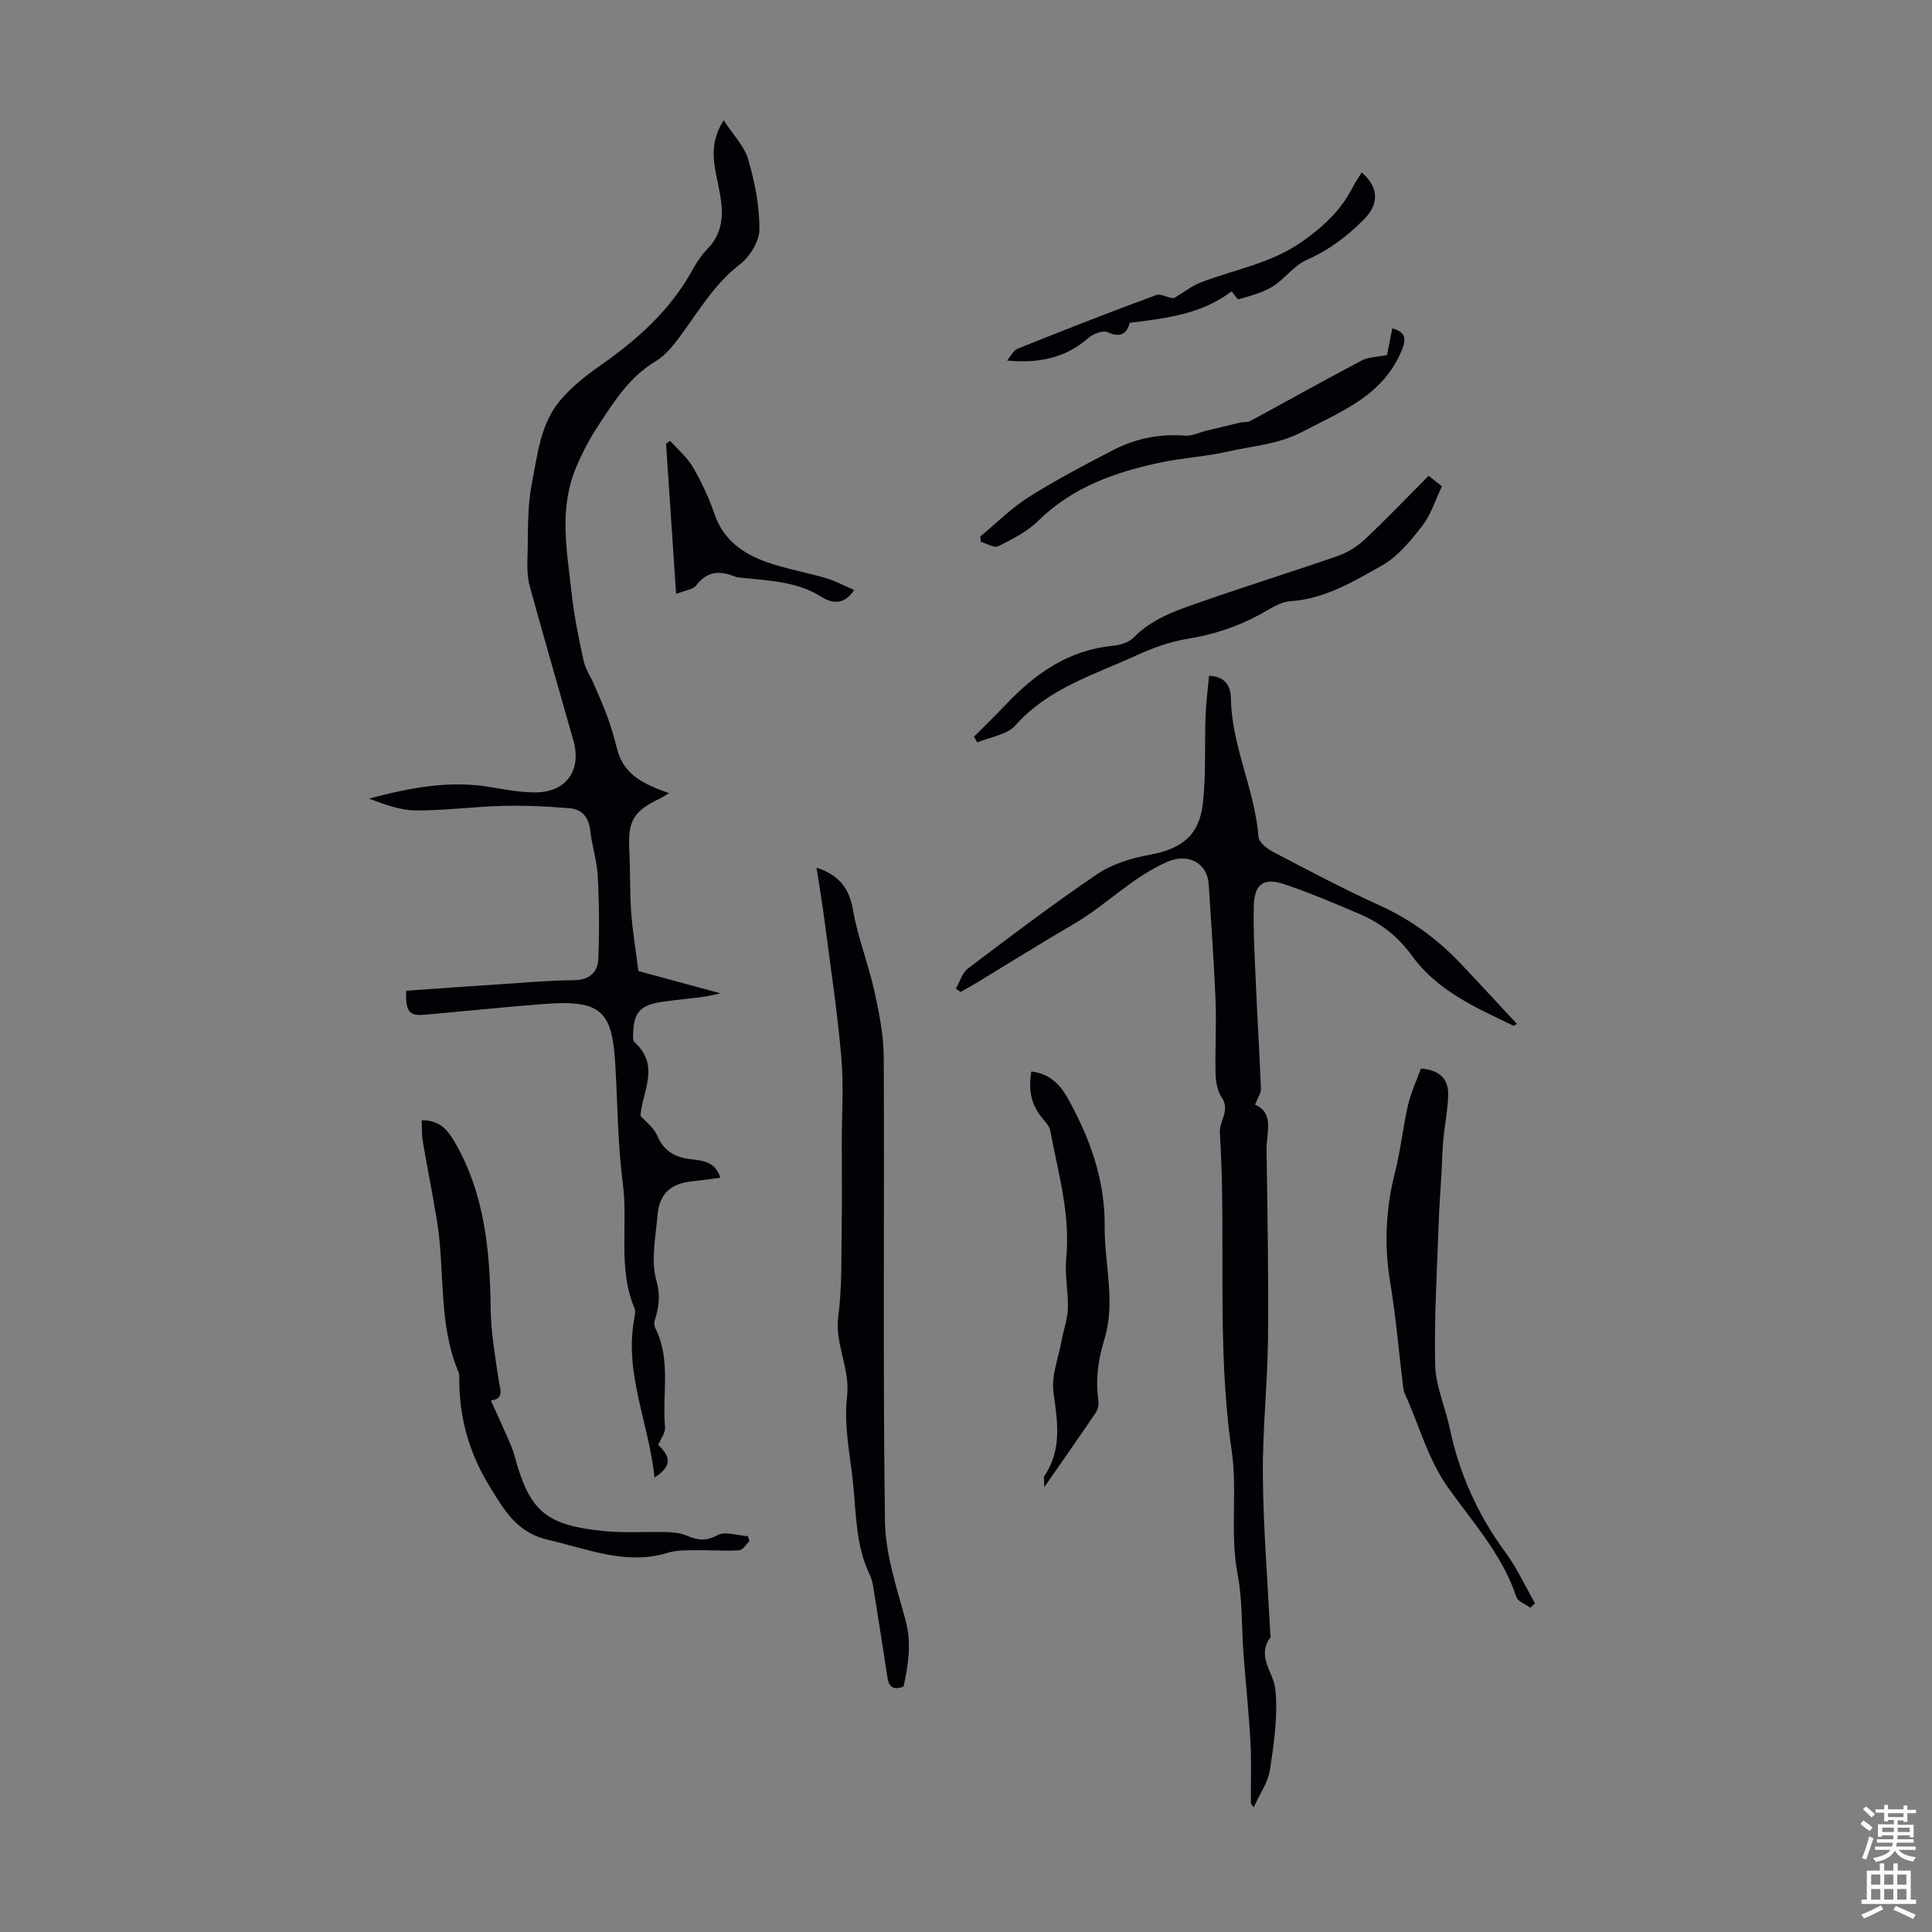 <svg enable-background="new 0 0 400 400" viewBox="0 0 400 400" xmlns="http://www.w3.org/2000/svg"><rect x="0" y="0" width="400" height="400" fill="#808080" stroke="none"/><g fill="#010106"><path d="m132.17 201.05c5.32 1.44 10.83 2.94 16.97 4.6-1.45.31-2.43.59-3.43.72-2.77.36-5.56.62-8.33 1-4.93.67-6.28 2.23-6.31 7.19 0 .41.02.98.28 1.2 5.48 4.93 1.54 10.33 1.26 15.25 1.16 1.32 2.77 2.49 3.43 4.05 1.34 3.21 3.65 4.53 6.89 4.93 2.49.3 5.2.47 6.2 3.84-2.08.27-3.94.57-5.81.75-4.36.41-6.81 2.56-7.17 6.87-.38 4.55-1.44 9.42-.27 13.6.91 3.24.53 5.61-.35 8.38-.15.48-.06 1.16.18 1.62 3.27 6.57 1.35 13.65 1.98 20.48.1 1.12-.89 2.34-1.41 3.62 2.77 2.63 2.74 4.47-.77 6.76-1.12-11.12-6.26-21.4-4.22-32.74.14-.76.34-1.67.06-2.33-3.48-8.37-1.28-17.27-2.41-25.88-1.05-8.06-1.06-16.26-1.54-24.39-.64-10.95-2.61-13.63-14.57-12.72-8.36.63-16.69 1.52-25.04 2.25-3.09.27-3.86-.74-3.69-4.98 6.52-.46 13.07-.93 19.62-1.36 5.02-.33 10.05-.78 15.08-.82 3.28-.02 4.97-1.67 5.08-4.5.22-5.66.18-11.36-.12-17.02-.17-3.21-1.21-6.37-1.58-9.58-.31-2.65-1.72-4.28-4.14-4.49-4.62-.4-9.27-.62-13.9-.5-6.02.15-12.02.97-18.03.94-3.26-.02-6.51-1.23-9.7-2.45 8.29-2.2 16.5-3.83 25.01-2.4 3.08.52 6.19 1.11 9.29 1.12 6.49.03 9.77-4.52 8-10.77-3-10.64-6.11-21.26-9.03-31.92-.51-1.87-.54-3.94-.47-5.9.16-5.13-.08-10.36.9-15.34 1.17-5.97 1.76-12.4 5.93-17.3 2.28-2.69 5.15-4.99 8.06-7.02 7.7-5.38 14.59-11.46 19.2-19.81.88-1.59 1.91-3.18 3.17-4.47 4.06-4.17 3.12-9.02 2.1-13.89-.85-4.04-1.71-8.05 1.26-12.74 1.95 3.01 4.28 5.35 5.09 8.15 1.36 4.66 2.33 9.61 2.31 14.43-.01 2.46-1.96 5.65-4.02 7.23-5.04 3.87-8.18 9.09-11.77 14.05-1.62 2.24-3.41 4.66-5.7 6.04-5.32 3.19-8.41 8.05-11.68 13.01-1.87 2.83-3.34 5.57-4.69 8.74-3.76 8.81-1.98 17.37-1.05 26.05.51 4.77 1.49 9.5 2.51 14.19.38 1.76 1.5 3.35 2.22 5.05 1 2.35 2.04 4.68 2.9 7.08.75 2.1 1.31 4.27 1.89 6.42 1.41 5.24 5.72 7.11 10.69 8.88-.95.55-1.51.92-2.11 1.21-5.31 2.54-6.46 4.64-6.13 10.61.23 4.24.08 8.5.38 12.73.27 3.85.92 7.68 1.5 12.28z"/><path d="m250.32 139.9c3.41.17 4.47 2.14 4.52 4.71.18 9.91 4.97 18.89 5.72 28.7.09 1.14 1.86 2.47 3.15 3.14 7.23 3.78 14.44 7.6 21.86 10.97 6.44 2.93 11.97 6.94 16.79 12.02 3.92 4.13 7.77 8.32 11.69 12.54-.38.21-.6.43-.7.38-7.74-3.7-15.73-7.21-20.94-14.39-2.9-3.99-6.43-6.81-10.8-8.68-5.23-2.24-10.47-4.48-15.86-6.27-4.16-1.38-6.07.09-6.17 4.57-.12 5.25.19 10.51.42 15.77.32 7.38.77 14.75 1.06 22.13.03.84-.62 1.7-1.22 3.22 4.08 1.75 2.33 5.86 2.38 9.37.19 12.97.44 25.94.31 38.91-.1 9.5-1.15 19-1.07 28.49.1 10.94.99 21.88 1.54 32.82.01.22.15.53.06.66-3 4 .62 7.23.99 10.81.56 5.45-.28 11.11-1.11 16.6-.4 2.64-2.14 5.08-3.36 7.8-.2-.28-.59-.59-.59-.9-.05-4.19.13-8.4-.1-12.58-.33-6.13-.99-12.24-1.44-18.37-.41-5.45-.19-11.02-1.21-16.35-1.64-8.56 0-17.27-1.23-25.61-3.21-21.94-1.08-43.97-2.45-65.9-.15-2.36 2.2-4.54.39-7.24-.9-1.34-1.24-3.27-1.28-4.95-.13-5.01.2-10.04 0-15.04-.32-8.05-.92-16.09-1.42-24.13-.29-4.59-4.41-6.46-8.47-4.71-7.29 3.14-12.68 8.95-19.38 12.86-6.76 3.95-13.4 8.1-20.09 12.16-1.13.68-2.29 1.32-3.43 1.97-.32-.23-.65-.45-.97-.68.81-1.42 1.29-3.27 2.49-4.18 8.84-6.68 17.67-13.39 26.84-19.59 3.11-2.1 7.09-3.28 10.85-3.97 6.54-1.2 10.22-3.97 10.96-10.67.66-5.97.33-12.05.55-18.08.1-2.75.47-5.49.72-8.31z"/><path d="m169.05 179.63c4.51 1.49 6.74 4.11 7.53 8.67.99 5.69 3.17 11.16 4.43 16.82 1 4.52 1.94 9.18 1.96 13.78.15 32-.19 64.01.25 96.01.09 6.85 2.42 13.75 4.25 20.48 1.3 4.78.58 9.24-.39 13.79-2.07.82-3.05.12-3.35-1.89-.83-5.5-1.69-11.01-2.58-16.5-.27-1.63-.41-3.38-1.11-4.83-2.8-5.83-2.77-12.14-3.37-18.35-.59-6.12-2.02-12.37-1.3-18.36.71-5.93-2.6-10.97-1.81-16.79.8-5.95.6-12.05.7-18.09.1-5.93.02-11.86.02-17.79s.42-11.9-.1-17.78c-.83-9.45-2.25-18.84-3.48-28.25-.45-3.56-1.06-7.08-1.65-10.92z"/><path d="m101.63 289.94c1.55 3.46 2.95 6.46 4.23 9.51.56 1.33.86 2.77 1.29 4.16 2.88 9.25 6.17 12.27 17.96 13.39 4.33.41 8.72.09 13.08.21 1.32.04 2.72.19 3.91.7 2.22.95 4.01 1.27 6.44-.07 1.58-.87 4.17.08 6.3.22.11.34.21.67.32 1.01-.7.66-1.36 1.86-2.09 1.9-3.04.18-6.11-.06-9.16-.01-1.86.03-3.81-.03-5.55.5-8.7 2.69-16.57-.75-24.8-2.63-6.48-1.48-9.03-5.96-12.07-10.88-4.33-6.99-6.44-14.4-6.4-22.52 0-.44.02-.93-.15-1.32-4.26-10.06-2.77-20.94-4.47-31.36-.9-5.5-2-10.97-2.94-16.47-.23-1.37-.16-2.78-.24-4.34 3.64-.04 5.3 1.86 6.81 4.45 6.27 10.76 7.33 22.54 7.49 34.63.06 4.86.92 9.72 1.62 14.54.32 2.06 1.29 4.11-1.58 4.38z"/><path d="m294.19 221.22c4.29.38 5.72 2.51 5.64 5.52-.09 3.08-.72 6.15-1.01 9.23-.21 2.27-.24 4.56-.37 6.84-.2 3.56-.48 7.12-.6 10.68-.33 9.72-.94 19.44-.71 29.15.1 4.36 2.09 8.64 3 13.01 1.97 9.44 5.82 17.96 11.54 25.75 2.4 3.26 4.11 7.03 6.13 10.56-.32.3-.64.61-.97.91-1-.75-2.59-1.3-2.91-2.28-2.87-8.67-8.98-15.36-14.09-22.55-4.27-6.01-5.96-12.91-8.94-19.35-.27-.59-.36-1.29-.44-1.94-.86-7.07-1.46-14.18-2.63-21.2-1.29-7.76-.93-15.31 1.01-22.92 1.16-4.53 1.61-9.24 2.67-13.8.63-2.68 1.82-5.23 2.68-7.61z"/><path d="m216.21 307.91c0-1.49-.18-2.05.03-2.35 3.69-5.46 2.7-11.24 1.87-17.3-.46-3.42 1.02-7.11 1.68-10.66.41-2.25 1.23-4.47 1.3-6.72.11-3.44-.67-6.94-.34-10.34.89-9.11-1.66-17.71-3.31-26.46-.15-.78-.76-1.54-1.31-2.17-2.5-2.86-3.3-5.77-2.6-10.07 3.54.4 5.82 2.48 7.47 5.43 4.64 8.28 7.79 16.95 7.71 26.64-.07 7.78 2.32 15.64-.04 23.31-1.31 4.26-1.89 8.37-1.26 12.74.12.81-.1 1.85-.55 2.53-3.31 4.88-6.7 9.71-10.65 15.42z"/><path d="m201.63 152.54c2.24-2.25 4.53-4.46 6.71-6.76 6.08-6.42 12.99-11.21 22.12-12.09 1.47-.14 3.26-.68 4.24-1.68 4.1-4.2 9.48-5.83 14.71-7.66 9.17-3.2 18.46-6.07 27.63-9.27 2.01-.7 4-1.96 5.55-3.42 4.47-4.21 8.71-8.65 13.19-13.15 1.03.81 1.86 1.48 2.76 2.18-1.37 2.85-2.27 5.87-4.07 8.17-2.41 3.1-5.1 6.4-8.43 8.27-5.86 3.29-11.75 6.86-18.88 7.34-2.19.15-4.33 1.69-6.39 2.8-4.66 2.51-9.54 4.12-14.81 4.97-3.67.59-7.32 1.91-10.72 3.47-8.77 4.01-18.2 6.8-25 14.46-1.75 1.97-5.21 2.4-7.89 3.54-.22-.4-.47-.78-.72-1.17z"/><path d="m287.16 73.52c.3-1.49.68-3.42 1.11-5.56 2.42.76 3.02 1.83 2.09 4.21-3.78 9.6-12.27 12.81-20.62 17.18-5.19 2.72-10.29 2.93-15.44 4.12-4.53 1.05-9.25 1.29-13.81 2.24-9.47 1.98-18.39 5.08-25.56 12.14-2.28 2.25-5.35 3.78-8.26 5.25-.83.42-2.36-.57-3.58-.91-.05-.37-.1-.74-.15-1.1 3.33-2.75 6.41-5.88 10.03-8.16 5.65-3.57 11.59-6.69 17.53-9.76 4.63-2.39 9.63-3.4 14.91-2.97 1.35.11 2.76-.63 4.15-.97 2.43-.59 4.86-1.2 7.3-1.76.64-.15 1.41.01 1.95-.28 7.71-4.17 15.35-8.46 23.1-12.55 1.42-.75 3.23-.72 5.25-1.12z"/><path d="m281.92 35.72c3.6 3.04 3.59 6.55.51 9.66-3.5 3.53-7.29 6.41-11.92 8.45-2.64 1.16-4.53 3.95-7.06 5.51-2.08 1.28-4.59 1.91-6.97 2.62-.3.09-.98-1.07-1.48-1.65-6.09 4.66-13.27 5.57-21.09 6.52-.46 1.59-1.38 3.43-4.56 1.95-.99-.46-3.07.35-4.08 1.24-4.67 4.1-10.18 5.24-16.76 4.63.71-.84 1.25-2.08 2.15-2.44 9.52-3.82 19.07-7.59 28.7-11.11 1.09-.4 2.77.81 3.79.58 1.83-1.09 3.55-2.48 5.51-3.23 7.05-2.69 14.6-3.93 21.01-8.48 4.31-3.06 7.96-6.43 10.36-11.14.54-1.08 1.25-2.06 1.89-3.11z"/><path d="m176.83 122.15c-2.16 3.39-4.83 2.64-6.78 1.41-4.78-3.02-10.1-3.28-15.41-3.84-.89-.09-1.83-.1-2.64-.41-3.07-1.21-5.62-1.03-7.83 1.86-.7.92-2.39 1.07-4.19 1.8-.73-10.9-1.4-21-2.08-31.1.28-.2.55-.4.83-.61 1.59 1.79 3.52 3.39 4.7 5.42 1.79 3.07 3.34 6.34 4.48 9.7 1.84 5.42 5.93 8.28 10.89 10.02 3.98 1.4 8.19 2.11 12.25 3.31 1.95.58 3.76 1.57 5.78 2.44z"/></g><path d="m385.2 377.6.6-.7c.6.4 1.3.9 1.9 1.5l-.6.7c-.8-.5-1.4-1-1.9-1.5zm.3 7.1c.6-1.4 1.1-2.9 1.5-4.5.3.1.6.3.9.4-.5 1.4-1 2.9-1.5 4.4zm.2-10.1.6-.6c.7.5 1.3 1.1 1.9 1.6l-.7.7c-.6-.6-1.2-1.2-1.8-1.7zm8.4-.8h.8v.9h1.8v.7h-1.8v1.8h-.8v-.3h-1.2v.9h3.3v2.6h-.8v-.4h-2.5c0 .3 0 .6-.1.8h3.4v.7h-3.5c0 .3-.1.6-.1.8h4v.7h-3.5c.7.9 1.9 1.3 3.6 1.5-.2.2-.4.5-.6.9-1.9-.3-3.2-1.1-3.8-2.3-.5 1.1-1.8 2-3.9 2.4-.2-.3-.4-.5-.6-.8 1.9-.4 3.1-.9 3.6-1.7h-3.2v-.7h3.5c.1-.2.1-.5.2-.8h-3.3v-.7h3.4c0-.2 0-.5 0-.8h-2.4v.3h-.8v-2.6h3.3v-.9h-1.2v.3h-.8v-1.8h-1.8v-.7h1.8v-.9h.8v.9h3.2zm-4.4 5.5h2.4c0-.3 0-.6 0-.9h-2.4zm1.2-3.1h3.2v-.8h-3.2zm4.4 2.2h-2.4v.9h2.5v-.9z" fill="#fafbfc"/><path d="m389.2 385.8h.9v1.5h1.9v-1.5h.9v1.5h2.7v6h1.1v.9h-11.3v-.9h1.1v-6h2.7zm.2 8.7.5.8c-1.2.6-2.5 1.3-4 1.9-.2-.3-.3-.6-.6-.8 1.6-.6 3-1.3 4.1-1.9zm-2-4.3h1.9v-2.1h-1.9zm0 3.1h1.9v-2.2h-1.9zm2.7-3.1h1.9v-2.1h-1.9zm0 3.1h1.9v-2.2h-1.9zm2.4 1.3c1.4.6 2.7 1.2 4.1 1.8l-.5.9c-1.5-.7-2.8-1.4-4.1-1.9zm2.2-6.5h-1.9v2.1h1.9zm-1.9 5.2h1.9v-2.2h-1.9z" fill="#fafbfc"/></svg>